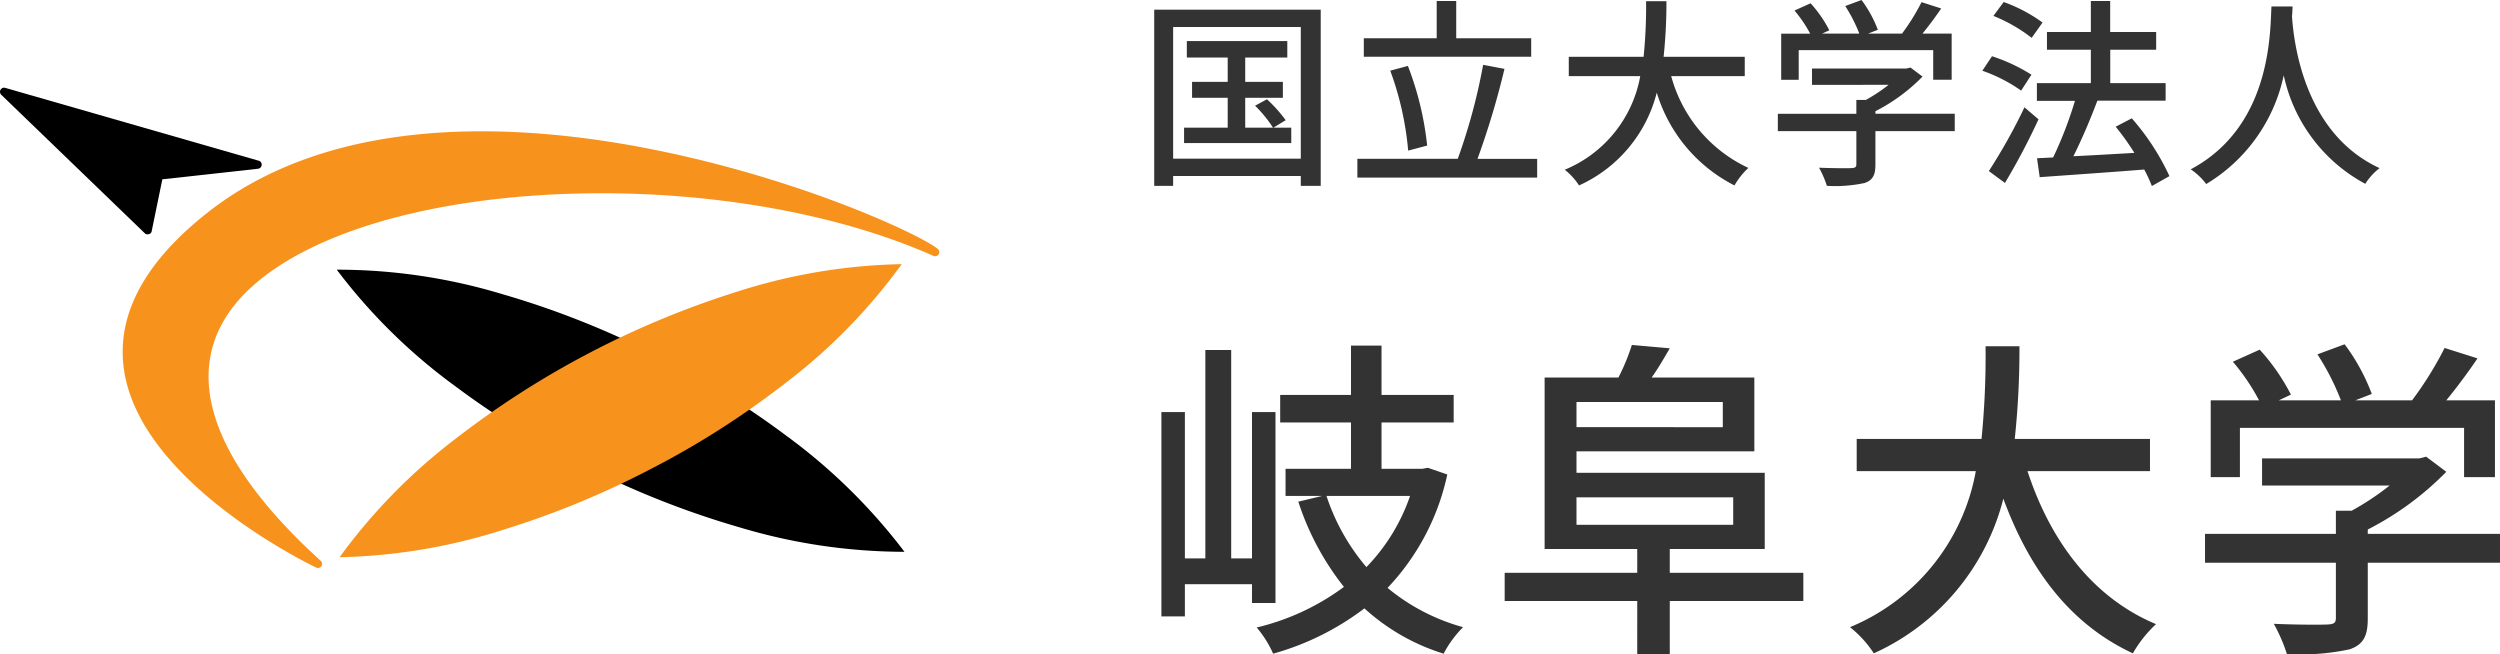<svg xmlns="http://www.w3.org/2000/svg" width="149" height="38.998" viewBox="0 0 149 38.998"><g id="facility-logo1" transform="translate(19562 18533.129)"><g id="グループ_1032" data-name="グループ 1032" transform="translate(-19493.209 -18533.129)" fill="#333"><path id="パス_374" data-name="パス 374" d="M8.136-2.52l.732-.444a8.464 8.464 0 00-1.116-1.248l-.708.384A7.647 7.647 0 018.112-2.52H6.456V-4.3H8.7v-.948H6.456V-6.7h2.508v-.98H2.976v.98h2.436v1.452H3.288v.948h2.124v1.78h-2.6v.92H9.2v-.92zM2.16-.672V-8.52h7.608v7.848zm-1.128-8.88v10.5H2.16V.36h7.608v.588h1.188v-10.5zM23.5-7.848h-4.468v-2.22h-1.164v2.22h-4.344v1.1H23.5zm-6.2 6.396A18.539 18.539 0 0016.152-6.2l-1.052.284a18.394 18.394 0 011.068 4.764zm3 .792a48.608 48.608 0 001.608-5.364l-1.272-.24a35.079 35.079 0 01-1.512 5.6H13.14v1.12h10.716V-.66zm15.928-4.932v-1.152h-4.836a30.27 30.27 0 00.168-3.312h-1.212a30.093 30.093 0 01-.148 3.312h-4.46v1.152H30a7.465 7.465 0 01-4.5 5.58 3.893 3.893 0 01.852.936 8.3 8.3 0 004.632-5.532A9.187 9.187 0 0035.616.924a4.413 4.413 0 01.828-1.044 8.467 8.467 0 01-4.6-5.472zm3.216-1.548h8.016v1.764h1.1v-2.748h-1.74c.372-.456.768-.984 1.116-1.5L46.764-10A12.611 12.611 0 0145.6-8.124h-2.028l.588-.228a7.114 7.114 0 00-.972-1.776l-.972.36a8.888 8.888 0 01.84 1.644h-2.22l.432-.2a7.364 7.364 0 00-1.116-1.608l-.96.432a7.571 7.571 0 01.936 1.38H38.4v2.748h1.044zm9.3 3.792h-4.728V-3.5a10.77 10.77 0 002.808-2.064l-.72-.54-.24.06h-5.628v.972H44.8a9.494 9.494 0 01-1.356.9h-.564v.828H38.2v1.032h4.68v1.964c0 .18-.06.228-.3.24S41.5-.1 40.656-.132a6 6 0 01.468 1.08A8.341 8.341 0 0043.368.78c.492-.168.648-.48.648-1.092v-2h4.728zm5.232-5.436a9.123 9.123 0 00-2.316-1.224l-.612.828a9.424 9.424 0 012.28 1.308zm-.66 3.108a10.469 10.469 0 00-2.352-1.1l-.576.864A9.259 9.259 0 0152.7-4.728zM52.9-3.732a34.066 34.066 0 01-2.124 3.8l.96.708a40.318 40.318 0 002-3.792zm8.64 4.1a14.349 14.349 0 00-2.244-3.444l-.96.5a15.7 15.7 0 011.116 1.56c-1.248.072-2.508.144-3.636.2.492-.984 1.02-2.22 1.428-3.312h4.068v-1.044h-3.3v-1.992h2.736V-8.22h-2.74v-1.848h-1.152v1.848H54.24v1.056h2.616v1.992H53.64v1.056h2.268a23.627 23.627 0 01-1.3 3.372l-.96.048.16 1.128c1.632-.12 3.984-.276 6.228-.456a8.5 8.5 0 01.456.984zm6.08-10.112c-.084 1.584-.012 7.152-4.812 9.708a3.819 3.819 0 01.924.876 9.961 9.961 0 004.62-6.48 9.619 9.619 0 004.86 6.468 3.615 3.615 0 01.852-.936c-4.488-2.064-5.112-7.452-5.22-9.048.024-.216.024-.42.036-.588z" transform="translate(-1.032 10.128)"/><path id="パス_373" data-name="パス 373" d="M8.26-1.46v-11.38h-1.4v8.72H5.62v-12.42H4.08v12.42H2.86v-8.72h-1.4V-.66h1.4v-1.92h4v1.12zm8.02-6.38a11.393 11.393 0 01-2.6 4.24 12.589 12.589 0 01-2.38-4.24zm1.06-1.68l-.32.06h-2.44v-2.76h4.3v-1.64h-4.3v-2.94h-1.82v2.94H8.54v1.64h4.22v2.76h-3.9v1.62h2.18l-1.42.34a16.209 16.209 0 002.72 5.08A14.281 14.281 0 017.14 0a6.387 6.387 0 01.98 1.56 16.131 16.131 0 005.44-2.7 12.479 12.479 0 004.72 2.7 6.58 6.58 0 011.16-1.58 12.05 12.05 0 01-4.5-2.34 14.122 14.122 0 003.56-6.76zm8.86 1.76h9.34v1.64H26.2zm8.72-5.68v1.5H26.2v-1.5zm4.8 10.18h-7.96v-1.42h5.66v-4.54H26.2v-1.28h10.6v-4.4h-6.12c.36-.5.72-1.12 1.08-1.74l-2.26-.2a12.494 12.494 0 01-.8 1.94h-4.4v10.22h5.52v1.42h-7.9v1.68h7.9V1.6h1.94v-3.18h7.96zm20.66-6.06v-1.92h-8.06a50.451 50.451 0 00.28-5.52h-2.02a50.155 50.155 0 01-.24 5.52H42.9v1.92H50a12.442 12.442 0 01-7.5 9.3 6.488 6.488 0 011.42 1.56 13.835 13.835 0 007.72-9.22c1.56 4.24 3.98 7.48 7.72 9.22A7.355 7.355 0 0160.74-.2c-3.78-1.58-6.3-4.96-7.66-9.12zm5.36-2.58H79.1v2.94h1.84v-4.58h-2.9c.62-.76 1.28-1.64 1.86-2.5l-1.96-.62A21.018 21.018 0 0176-13.54h-3.38l.98-.38a11.856 11.856 0 00-1.62-2.96l-1.62.6a14.813 14.813 0 011.4 2.74h-3.7l.72-.34a12.273 12.273 0 00-1.86-2.68l-1.6.72a12.619 12.619 0 011.56 2.3H64v4.58h1.74zm15.5 6.32h-7.88v-.26a17.95 17.95 0 004.68-3.44l-1.2-.9-.4.1h-9.38v1.62h7.6a15.823 15.823 0 01-2.26 1.5h-.94v1.38h-7.8v1.72h7.8v3.28c0 .3-.1.38-.5.4s-1.8.02-3.2-.04a10.006 10.006 0 01.78 1.8 13.9 13.9 0 003.74-.28c.82-.28 1.08-.8 1.08-1.82v-3.34h7.88z" transform="translate(-1.032 37.399)"/></g><g id="グループ_5115" data-name="グループ 5115" transform="translate(-19562 -18527.902)"><path id="パス_1535" data-name="パス 1535" d="M494.362 499.283a34.305 34.305 0 01-9.84-1.461 52.337 52.337 0 01-8.839-3.454 51.6 51.6 0 01-8.086-4.948 33.7 33.7 0 01-7.072-6.952 33.991 33.991 0 019.843 1.451 51.734 51.734 0 018.834 3.461 52.263 52.263 0 018.081 4.958 34.039 34.039 0 017.079 6.945z" transform="translate(-440.454 -471.622)"/><path id="パス_1536" data-name="パス 1536" d="M460.779 499.43a34.053 34.053 0 016.943-7.083 53.685 53.685 0 0116.747-8.743 34.006 34.006 0 019.815-1.641 33.7 33.7 0 01-6.937 7.093 51.518 51.518 0 01-7.988 5.1 52.253 52.253 0 01-8.77 3.621 34.31 34.31 0 01-9.81 1.653z" transform="translate(-440.541 -471.446)" fill="#f7931d"/><path id="パス_1539" data-name="パス 1539" d="M489.712 476.9l-.057-.074c-.906-.777-8-4.151-17.066-5.95-7.875-1.563-18.844-2.183-26.411 3.737-3.724 2.913-5.427 6-5.062 9.181.8 6.948 11.384 11.968 11.491 12.017a.25.25 0 00.1.023.244.244 0 00.166-.425c-6.237-5.66-8.159-10.73-5.56-14.668 2.484-3.762 9.185-6.407 17.925-7.075 8.63-.657 17.656.677 24.15 3.568a.246.246 0 00.325-.119.24.24 0 000-.214z" transform="translate(-433.756 -467.21)" fill="#f7931d"/><path id="パス_1540" data-name="パス 1540" d="M445.337 470.177l-15.108-4.343a.237.237 0 00-.185.02.246.246 0 00-.054.39l8.551 8.249a.243.243 0 00.175.072l.1-.019a.229.229 0 00.146-.193l.631-3.069 5.711-.631a.246.246 0 00.041-.477z" transform="translate(-429.917 -465.824)"/></g></g></svg>